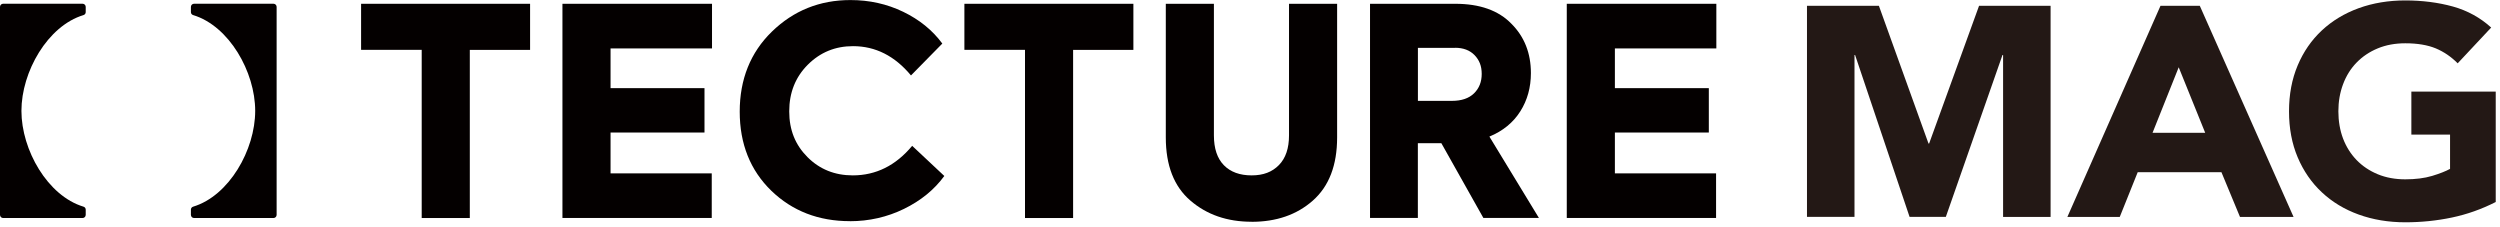 <svg width="462" height="42" viewBox="0 0 462 42" fill="none" xmlns="http://www.w3.org/2000/svg">
<g clip-path="url(#clip0_614_287)">
<path d="M77.93 40.28V9.21H66.73V0.7H97.96V9.22H86.82V40.29H77.93V40.28Z" fill="#040000"/>
<path d="M131.53 40.28H103.94V0.7H131.58V8.95H112.83V16.29H130.19V24.49H112.83V32.04H131.53V40.29V40.28Z" fill="#040000"/>
<path d="M157.06 40.87C151.27 40.87 146.43 39 142.54 35.25C138.65 31.47 136.7 26.59 136.7 20.63C136.7 14.67 138.68 9.7 142.64 5.85C146.64 1.96 151.48 0.01 157.16 0.01C160.66 0.01 163.91 0.73 166.91 2.18C169.91 3.63 172.32 5.58 174.14 8.05L168.35 13.94C165.35 10.33 161.78 8.53 157.64 8.53C154.35 8.53 151.57 9.67 149.28 11.96C146.99 14.25 145.85 17.12 145.85 20.58C145.85 24.04 146.98 26.79 149.23 29.04C151.48 31.29 154.27 32.41 157.59 32.41C161.88 32.41 165.54 30.59 168.57 26.95L174.51 32.52C172.65 35.06 170.17 37.08 167.06 38.6C163.95 40.12 160.61 40.88 157.04 40.88L157.06 40.87Z" fill="#040000"/>
<path d="M189.42 40.28V9.21H178.22V0.7H209.45V9.22H198.31V40.29H189.42V40.28Z" fill="#040000"/>
<path d="M231.29 40.98C226.79 40.98 223.02 39.68 219.99 37.07C216.95 34.46 215.44 30.57 215.44 25.39V0.7H224.33V25.02C224.33 27.45 224.95 29.29 226.18 30.54C227.41 31.79 229.12 32.41 231.3 32.41C233.48 32.41 235.09 31.78 236.34 30.51C237.59 29.24 238.21 27.41 238.21 25.02V0.7H247.1V25.4C247.1 30.54 245.6 34.44 242.6 37.08C239.64 39.69 235.87 40.99 231.3 40.99L231.29 40.98Z" fill="#040000"/>
<path d="M284.42 40.28H274.13L266.36 26.46H262.02V40.28H253.18V0.7H268.93C273.47 0.7 276.93 1.93 279.32 4.4C281.71 6.79 282.91 9.83 282.91 13.51C282.91 16.15 282.26 18.51 280.95 20.58C279.64 22.65 277.74 24.21 275.24 25.24L284.4 40.29L284.42 40.28ZM268.89 8.84H262.03V18.64H268.3C270.09 18.64 271.45 18.18 272.4 17.25C273.35 16.32 273.82 15.13 273.82 13.66C273.82 12.19 273.38 11.11 272.51 10.2C271.63 9.29 270.43 8.83 268.89 8.83V8.84Z" fill="#040000"/>
<path d="M317.13 40.28H289.54V0.7H317.18V8.95H298.43V16.29H315.79V24.49H298.43V32.04H317.13V40.29V40.28Z" fill="#040000"/>
<path d="M3.96 20.49C3.96 13.26 8.8 4.79 15.42 2.79C15.67 2.72 15.84 2.5 15.84 2.24V1.27C15.84 0.95 15.58 0.69 15.26 0.69H0.58C0.26 0.69 0 0.95 0 1.27V39.71C0 40.03 0.26 40.29 0.58 40.29H15.26C15.58 40.29 15.84 40.03 15.84 39.71V38.74C15.84 38.48 15.67 38.26 15.42 38.19C8.8 36.19 3.96 27.72 3.96 20.49Z" fill="#040000"/>
<path d="M47.16 20.49C47.16 27.72 42.32 36.19 35.7 38.19C35.45 38.26 35.28 38.48 35.28 38.74V39.71C35.28 40.03 35.54 40.29 35.86 40.29H50.54C50.86 40.29 51.12 40.03 51.12 39.71V1.27C51.12 0.95 50.86 0.69 50.54 0.69H35.86C35.54 0.69 35.28 0.95 35.28 1.27V2.24C35.28 2.5 35.45 2.72 35.7 2.79C42.32 4.79 47.16 13.26 47.16 20.49Z" fill="#040000"/>
<path d="M333.94 1.07H347.22L356.39 26.53H356.5L365.73 1.07H378.95V40.09H370.17V10.16H370.06L359.59 40.08H352.89L342.82 10.16H342.71V40.08H333.93V1.07H333.94Z" fill="#231815"/>
<path d="M399.26 1.07H406.52L423.85 40.09H413.95L410.52 31.82H395.05L391.73 40.09H382.05L399.26 1.07ZM402.63 12.42L397.79 24.54H407.52L402.62 12.42H402.63Z" fill="#231815"/>
<path d="M461.21 37.33C458.62 38.65 455.92 39.61 453.11 40.2C450.3 40.79 447.43 41.08 444.5 41.08C441.39 41.08 438.52 40.6 435.89 39.65C433.26 38.7 430.99 37.33 429.08 35.54C427.17 33.76 425.68 31.6 424.61 29.07C423.54 26.54 423.01 23.71 423.01 20.58C423.01 17.45 423.54 14.63 424.61 12.09C425.68 9.55 427.17 7.4 429.08 5.62C430.99 3.84 433.26 2.47 435.89 1.51C438.52 0.56 441.38 0.08 444.5 0.08C447.62 0.08 450.62 0.46 453.31 1.21C455.99 1.96 458.35 3.26 460.37 5.09L454.18 11.7C452.98 10.49 451.63 9.57 450.13 8.94C448.63 8.32 446.75 8 444.5 8C442.62 8 440.93 8.31 439.41 8.94C437.89 9.57 436.59 10.44 435.5 11.56C434.41 12.68 433.58 14.01 433 15.56C432.42 17.1 432.13 18.78 432.13 20.57C432.13 22.36 432.42 24.09 433 25.61C433.58 27.13 434.42 28.46 435.5 29.58C436.59 30.7 437.89 31.57 439.41 32.2C440.93 32.83 442.63 33.14 444.5 33.14C446.37 33.14 448.06 32.93 449.45 32.51C450.84 32.09 451.94 31.66 452.77 31.21V24.87H445.62V16.93H461.21V37.32V37.33Z" fill="#231815"/>
</g>
<defs>
<clipPath id="clip0_614_287">
<rect width="461.21" height="41.08" fill="white"/>
</clipPath>
</defs>
</svg>
